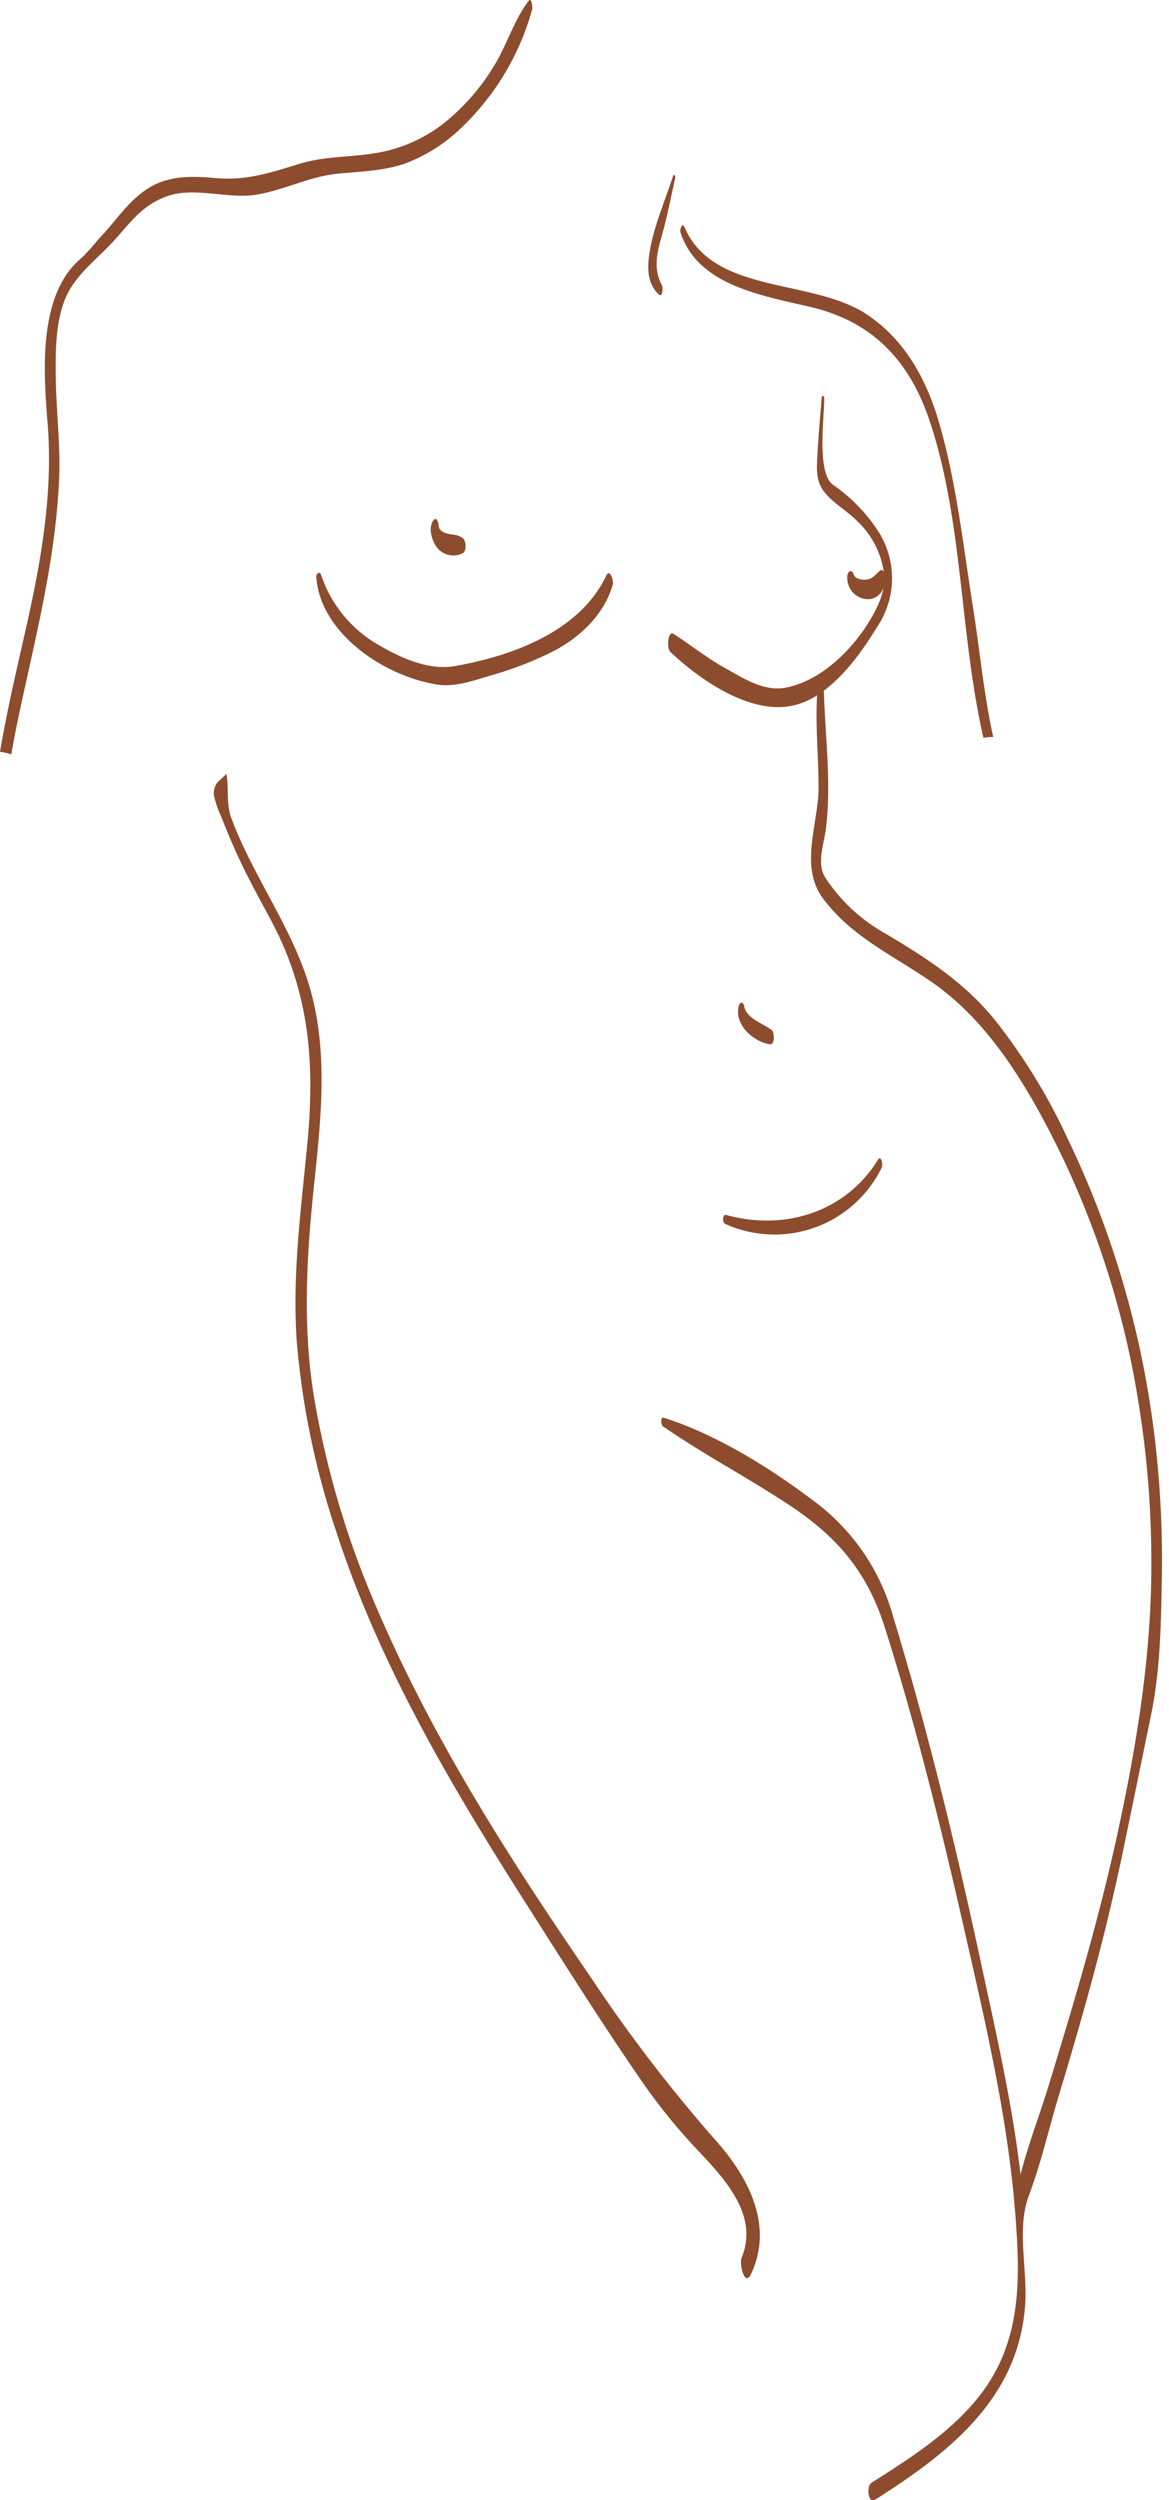 <svg xmlns="http://www.w3.org/2000/svg" xmlns:xlink="http://www.w3.org/1999/xlink" width="166" height="355" viewBox="0 0 166 355">
  <defs>
    <clipPath id="clip-path">
      <rect id="Rectangle_70" data-name="Rectangle 70" width="165" height="355.05" fill="#8d4c2e"/>
    </clipPath>
    <clipPath id="clip-Female_body_2">
      <rect width="166" height="355"/>
    </clipPath>
  </defs>
  <g id="Female_body_2" data-name="Female body 2" clip-path="url(#clip-Female_body_2)">
    <rect width="166" height="355" fill="rgba(255,255,255,0)"/>
    <g id="Group_25" data-name="Group 25">
      <g id="Group_1" data-name="Group 1" clip-path="url(#clip-path)">
        <path id="Path_1" data-name="Path 1" d="M50.269,28.744c-1.534-2.849-.421-5.493.3-8.29.6-2.309,1.044-4.642,1.57-6.96.046-.206-.156-.726-.292-.312-1.141,3.491-2.7,7.018-3.313,10.643-.366,2.18-.486,4.5,1.259,6.185.577.558.621-.987.473-1.265" transform="translate(43.741 11.793)" fill="#8d4c2e"/>
        <path id="Path_2" data-name="Path 2" d="M95.134,89.436c-1.341-6.067-1.909-12.362-2.868-18.364-1.393-8.751-2.342-17.69-4.792-26.163-1.742-6.053-4.752-11.775-10.293-15.479-7.814-5.165-21.737-2.8-25.852-12.32-.372-.857-.741.282-.591.728,2.467,7.416,11.247,8.854,18.488,10.55,9.34,2.2,14.334,8.285,17.013,16.571,4.632,14.229,4.135,29.9,7.505,44.607a7.276,7.276,0,0,1,1.389-.13" transform="translate(45.906 15.209)" fill="#8d4c2e"/>
        <path id="Path_3" data-name="Path 3" d="M31.735,52.518a18.047,18.047,0,0,1-7.486-9.546c-.229-.6-.7-.131-.675.288.474,7.759,9.312,14.073,17.246,15.306,2.473.389,5.24-.634,7.519-1.3A50.042,50.042,0,0,0,57.1,53.891c4.066-2.075,7.418-5.427,8.58-9.565.133-.476-.417-2.323-.928-1.248C61.107,50.786,51.919,54.394,43.27,55.926c-3.973.709-8.283-1.416-11.535-3.409" transform="translate(21.343 38.647)" fill="#8d4c2e"/>
        <path id="Path_4" data-name="Path 4" d="M119.177,176.079a134.373,134.373,0,0,0-12.276-41.3,83.521,83.521,0,0,0-10.287-16.716c-4.415-5.44-10.005-8.972-16.154-12.6A24.185,24.185,0,0,1,72.576,97.9c-1.273-1.942-.185-4.8.078-6.913.175-1.406.272-2.824.311-4.234.143-5.16-.459-10.274-.593-15.4,3.285-2.437,5.882-6.3,7.614-9.129a12.322,12.322,0,0,0,.091-13.515,23.568,23.568,0,0,0-6.414-6.583c-2.349-1.78-1.221-9.521-1.24-12.3,0-.328-.328-.488-.36-.072-.2,2.565-.45,5.129-.581,7.7-.084,1.677-.328,3.54.545,5.082,1.031,1.818,3.454,3.121,4.96,4.628a12.471,12.471,0,0,1,3.9,7.353c-.107-.213-.269-.394-.48-.244-.56.4-.869.989-1.583,1.219s-1.934.12-2.218-.629c-.069-.183-.274-.629-.585-.431-.391.248-.358.918-.3,1.271A2.972,2.972,0,0,0,78.7,58.368a2.286,2.286,0,0,0,2.121-1.646,9.157,9.157,0,0,1-.652,2.22C78,63.9,72.8,69.835,66.909,70.936c-3.1.579-5.994-1.366-8.445-2.717-2.626-1.45-4.912-3.283-7.4-4.9-.892-.581-1.019,2.037-.509,2.521,3.837,3.635,10.489,8.429,16.436,7.8a10.359,10.359,0,0,0,4.419-1.629c-.261,4.358.208,8.677.208,13.059,0,5.251-2.826,11.255.7,15.893,4.051,5.337,9.594,7.82,15.171,11.629C94,117.031,98.573,123.509,102.294,130a126.78,126.78,0,0,1,14.734,42.324,141.23,141.23,0,0,1,1.844,22.714c.053,13.08-2.081,26.144-4.912,39.081-1.385,6.322-3.018,12.593-4.775,18.817-1.536,5.442-3.178,10.847-4.819,16.238-1.286,4.228-2.951,8.534-4.068,12.863-1.187-10.169-3.508-20.237-5.627-30.084-3.559-16.563-7.547-33-12.476-49.161A30.49,30.49,0,0,0,70.9,186.383c-6.2-4.676-13.683-9.369-21.268-11.794-.48-.154-.412,1.016-.131,1.21,5.962,4.14,12.459,7.49,18.448,11.529C74.586,191.8,78.614,196.794,81,204.3c4.46,14.033,8.022,28.474,11.287,42.869,2.908,12.795,5.973,25.812,7.143,39.013a1.832,1.832,0,0,0,.042.45c.183,2.117.32,4.238.4,6.362.282,7.9-.745,14.868-5.863,21.054-4.064,4.916-9.613,8.418-14.864,11.764-.808.514-.442,3.012.442,2.45,10.363-6.577,20.591-14.372,21.384-28.005.282-4.845-1.223-10.605.5-15.188,1.764-4.7,2.849-9.555,4.3-14.363,1.738-5.75,3.422-11.524,4.975-17.348,1.545-5.79,2.944-11.629,4.159-17.5q1.975-9.543,3.938-19.12c1.322-6.442,1.4-12.966,1.52-19.425a146.732,146.732,0,0,0-1.178-21.232" transform="translate(44.62 26.711)" fill="#8d4c2e"/>
        <path id="Path_5" data-name="Path 5" d="M59.784,78.6c-1.343-.993-3.63-1.646-3.916-3.426-.074-.453-.52-.682-.705-.137-.854,2.521,1.8,5.188,4.358,5.587.77.118.648-1.74.263-2.024" transform="translate(49.796 67.651)" fill="#8d4c2e"/>
        <path id="Path_6" data-name="Path 6" d="M32.529,38.813c-.806.934-.332,2.738.29,3.677a2.964,2.964,0,0,0,3.805,1.061c.627-.286.518-1.894-.042-2.21a3.056,3.056,0,0,0-1.275-.446,4.891,4.891,0,0,1-1.2-.252,1.746,1.746,0,0,1-.775-.585c-.034-.044-.078-.232-.063-.034,0-.03-.057-.7-.032-.387-.017-.217-.244-1.357-.7-.825" transform="translate(29.065 35.014)" fill="#8d4c2e"/>
        <path id="Path_7" data-name="Path 7" d="M0,106.754a7.544,7.544,0,0,1,1.6.353c.642-3.67,1.442-7.309,2.248-10.935C5.928,86.807,8.006,77.491,8.4,67.877c.2-4.88-.45-9.782-.484-14.673-.029-3.491-.013-7.128,1.2-10.419,1.279-3.47,4.308-5.668,6.8-8.326,2.511-2.681,4.043-5.23,7.787-6.585,3.895-1.41,8.631.427,12.694-.234s7.515-2.593,11.644-2.988c3.31-.318,6.389-.372,9.515-1.442A23.518,23.518,0,0,0,65.8,17.864a36.66,36.66,0,0,0,9.78-16.583c.05-.2-.08-1.73-.52-1.151C73.033,2.8,71.978,6.318,70.24,9.214A30.9,30.9,0,0,1,63.15,17.4,21.118,21.118,0,0,1,53.6,21.69c-3.731.669-7.345.434-11.023,1.557-4.076,1.24-7.509,2.439-11.991,2.033-3.573-.324-6.941-.36-9.925,1.709-2.749,1.9-4.312,4.558-6.617,6.9a33.891,33.891,0,0,1-2.412,2.692C5.337,41.7,6.168,52.887,6.774,60.268c.8,10.495-1.16,20.53-3.475,30.658C2.1,96.185.9,101.44,0,106.754" transform="translate(0 0.001)" fill="#8d4c2e"/>
        <path id="Path_8" data-name="Path 8" d="M86.986,251.457a216,216,0,0,1-17.7-23.181c-11.409-16.622-22.455-33.88-30.467-52.748a129.18,129.18,0,0,1-8.628-29.213c-1.73-10.436-1.04-20.673.053-30.983.93-8.812,1.875-17.952-.513-26.723C27.372,79.931,21.6,72.468,18.445,64c-.8-2.147-.339-4.217-.718-6.335.01.063-1.237,1.122-1.381,1.36a2.564,2.564,0,0,0-.379,1.791,15.727,15.727,0,0,0,1.077,3.07c.9,2.3,1.867,4.582,2.948,6.821,1.322,2.738,2.824,5.407,4.241,8.1,5.35,10.167,6.025,20.147,5.011,31.054-.9,9.554-2.22,18.966-1.509,28.674a115,115,0,0,0,5.712,27.106c6.152,18.814,16.405,36.071,26.889,52.541,5.352,8.4,10.666,16.832,16.264,24.976a83.494,83.494,0,0,0,7.978,9.868c3.75,3.986,8.818,9.247,6.32,15.3-.4.976.438,4.211,1.3,2.4,3.373-7.065-.518-14.088-5.213-19.271" transform="translate(14.426 52.209)" fill="#8d4c2e"/>
        <path id="Path_9" data-name="Path 9" d="M54.155,95.611A16.949,16.949,0,0,0,76.421,87.62c.191-.389-.078-1.854-.56-1.073-4.565,7.387-13.214,10.121-21.55,7.808-.524-.145-.535,1.077-.156,1.256" transform="translate(48.792 78.154)" fill="#8d4c2e"/>
      </g>
    </g>
  </g>
</svg>
